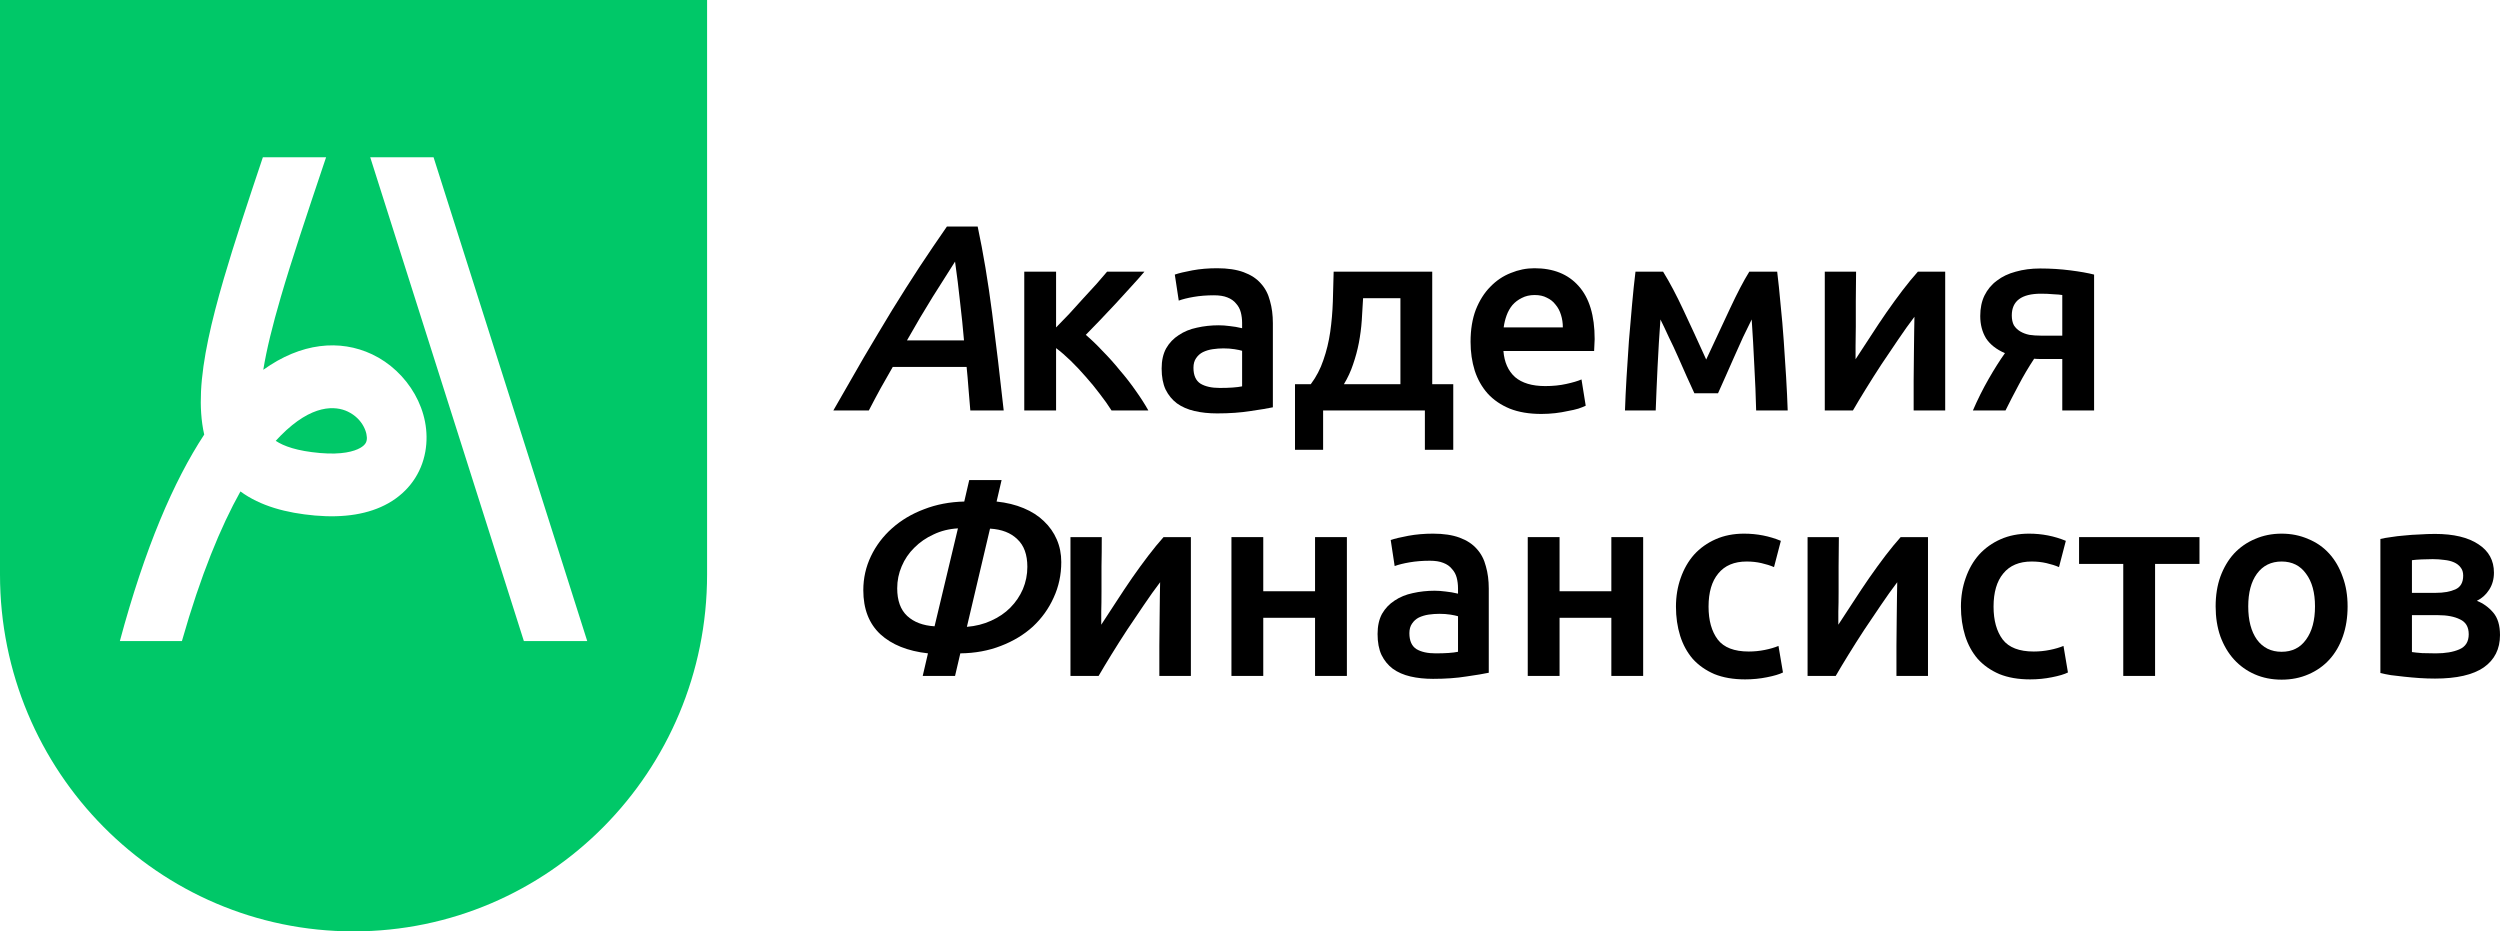 <?xml version="1.0" encoding="UTF-8"?> <svg xmlns="http://www.w3.org/2000/svg" viewBox="0 0 102 38" fill="none"><path d="M11.25 17.986C11.572 18.202 12.118 18.401 13.056 18.483C13.952 18.562 14.451 18.415 14.694 18.277C14.905 18.158 14.948 18.039 14.962 17.957C15.01 17.693 14.816 17.088 14.184 16.79C13.697 16.56 12.74 16.47 11.449 17.776C11.383 17.842 11.317 17.912 11.25 17.986Z" fill="#00C868"></path><path fill-rule="evenodd" clip-rule="evenodd" d="M28.849 0H0V23.442C0 31.482 6.458 38 14.424 38C22.391 38 28.849 31.482 28.849 23.442V0ZM9.13 11.374C9.555 9.92 10.106 8.263 10.725 6.416H13.305L13.202 6.721C12.504 8.801 11.905 10.586 11.455 12.126C11.114 13.294 10.874 14.273 10.742 15.088C12.284 13.981 13.866 13.835 15.18 14.455C16.629 15.139 17.649 16.784 17.352 18.434C17.195 19.308 16.675 20.062 15.847 20.531C15.052 20.981 14.037 21.137 12.854 21.034C11.676 20.93 10.625 20.648 9.81 20.051C9.009 21.484 8.188 23.464 7.422 26.156H4.89C5.91 22.359 7.087 19.627 8.332 17.731C8.205 17.171 8.173 16.578 8.201 15.976C8.263 14.662 8.623 13.112 9.13 11.374ZM21.374 26.156L15.105 6.416H17.689L23.959 26.156H21.374Z" fill="#00C868"></path><path d="M39.589 16.748C39.567 16.445 39.542 16.145 39.514 15.849C39.492 15.546 39.467 15.254 39.438 14.972H36.424C36.26 15.254 36.095 15.543 35.931 15.839C35.773 16.127 35.612 16.431 35.448 16.748H34C34.436 15.983 34.851 15.261 35.244 14.582C35.645 13.904 36.031 13.258 36.403 12.644C36.782 12.03 37.154 11.445 37.518 10.889C37.89 10.326 38.262 9.778 38.634 9.243H39.889C40.118 10.319 40.314 11.496 40.479 12.774C40.643 14.044 40.8 15.369 40.951 16.748H39.589ZM38.966 10.673C38.695 11.099 38.391 11.579 38.054 12.113C37.726 12.64 37.375 13.232 37.004 13.889H39.331C39.288 13.377 39.234 12.853 39.17 12.319C39.113 11.777 39.045 11.229 38.966 10.673Z" fill="black"></path><path d="M43.088 13.359C43.252 13.193 43.431 13.008 43.624 12.806C43.818 12.597 44.007 12.387 44.193 12.178C44.386 11.969 44.568 11.77 44.74 11.582C44.911 11.388 45.054 11.222 45.169 11.084H46.692C46.535 11.272 46.352 11.478 46.145 11.702C45.945 11.925 45.734 12.156 45.512 12.395C45.298 12.626 45.083 12.853 44.868 13.077C44.661 13.294 44.472 13.489 44.3 13.662C44.522 13.85 44.751 14.07 44.986 14.322C45.23 14.568 45.466 14.831 45.694 15.113C45.931 15.387 46.149 15.669 46.349 15.958C46.549 16.239 46.717 16.503 46.853 16.748H45.351C45.215 16.532 45.054 16.304 44.868 16.066C44.69 15.828 44.5 15.597 44.3 15.373C44.1 15.142 43.896 14.925 43.689 14.723C43.481 14.521 43.281 14.348 43.088 14.203V16.748H41.79V11.084H43.088V13.359Z" fill="black"></path><path d="M49.766 15.828C50.166 15.828 50.47 15.806 50.678 15.763V14.312C50.606 14.29 50.502 14.268 50.367 14.247C50.231 14.225 50.081 14.214 49.916 14.214C49.773 14.214 49.627 14.225 49.477 14.247C49.333 14.268 49.201 14.308 49.08 14.366C48.965 14.424 48.872 14.507 48.8 14.615C48.729 14.716 48.693 14.846 48.693 15.005C48.693 15.315 48.79 15.532 48.983 15.655C49.176 15.77 49.437 15.828 49.766 15.828ZM49.659 10.944C50.088 10.944 50.449 10.998 50.742 11.106C51.035 11.214 51.268 11.366 51.439 11.561C51.618 11.756 51.743 11.994 51.815 12.276C51.894 12.55 51.933 12.853 51.933 13.185V16.618C51.733 16.662 51.428 16.712 51.021 16.77C50.62 16.835 50.166 16.867 49.659 16.867C49.323 16.867 49.015 16.835 48.736 16.77C48.457 16.705 48.218 16.6 48.017 16.456C47.825 16.311 47.671 16.124 47.556 15.893C47.449 15.662 47.395 15.377 47.395 15.037C47.395 14.712 47.456 14.438 47.578 14.214C47.706 13.99 47.878 13.81 48.093 13.673C48.307 13.528 48.554 13.427 48.833 13.369C49.119 13.304 49.416 13.272 49.723 13.272C49.866 13.272 50.016 13.283 50.173 13.304C50.331 13.319 50.499 13.348 50.678 13.391V13.174C50.678 13.023 50.66 12.878 50.624 12.741C50.588 12.604 50.524 12.485 50.431 12.384C50.345 12.276 50.227 12.193 50.077 12.135C49.934 12.077 49.752 12.048 49.53 12.048C49.23 12.048 48.954 12.07 48.704 12.113C48.454 12.156 48.25 12.207 48.093 12.265L47.932 11.203C48.096 11.146 48.336 11.088 48.651 11.03C48.965 10.972 49.301 10.944 49.659 10.944Z" fill="black"></path><path d="M52.836 15.676H53.479C53.701 15.38 53.873 15.052 53.994 14.691C54.123 14.322 54.216 13.94 54.273 13.543C54.33 13.138 54.366 12.727 54.38 12.308C54.395 11.889 54.405 11.481 54.413 11.084H58.435V15.676H59.293V18.351H58.135V16.748H53.983V18.351H52.836V15.676ZM57.137 15.676V12.167H55.614C55.599 12.463 55.582 12.767 55.56 13.077C55.539 13.38 55.499 13.683 55.442 13.987C55.385 14.283 55.306 14.575 55.206 14.864C55.113 15.146 54.988 15.416 54.831 15.676H57.137Z" fill="black"></path><path d="M59.999 13.943C59.999 13.445 60.071 13.008 60.214 12.633C60.364 12.258 60.56 11.947 60.803 11.702C61.047 11.449 61.325 11.261 61.64 11.138C61.955 11.008 62.276 10.944 62.605 10.944C63.378 10.944 63.978 11.185 64.407 11.669C64.844 12.153 65.062 12.875 65.062 13.835C65.062 13.907 65.058 13.99 65.051 14.084C65.051 14.171 65.047 14.25 65.04 14.322H61.34C61.376 14.777 61.533 15.131 61.812 15.384C62.098 15.629 62.509 15.752 63.045 15.752C63.36 15.752 63.646 15.723 63.904 15.665C64.168 15.608 64.376 15.546 64.525 15.481L64.697 16.553C64.626 16.589 64.525 16.629 64.397 16.672C64.275 16.709 64.132 16.741 63.968 16.77C63.81 16.806 63.639 16.835 63.453 16.857C63.267 16.878 63.078 16.889 62.885 16.889C62.391 16.889 61.962 16.817 61.597 16.672C61.233 16.521 60.932 16.315 60.696 16.055C60.46 15.788 60.285 15.478 60.17 15.124C60.056 14.763 59.999 14.369 59.999 13.943ZM63.764 13.359C63.764 13.178 63.739 13.008 63.689 12.85C63.639 12.684 63.564 12.543 63.464 12.427C63.371 12.304 63.253 12.211 63.11 12.146C62.974 12.073 62.809 12.037 62.616 12.037C62.416 12.037 62.241 12.077 62.091 12.156C61.941 12.229 61.812 12.326 61.705 12.449C61.604 12.572 61.526 12.712 61.468 12.871C61.411 13.03 61.372 13.193 61.35 13.359H63.764Z" fill="black"></path><path d="M67.746 13.034C67.725 13.337 67.704 13.655 67.682 13.987C67.661 14.312 67.643 14.636 67.629 14.961C67.614 15.286 67.6 15.6 67.586 15.904C67.572 16.207 67.561 16.488 67.553 16.748H66.299C66.313 16.33 66.334 15.878 66.363 15.395C66.391 14.904 66.424 14.409 66.46 13.911C66.502 13.405 66.545 12.911 66.588 12.427C66.631 11.943 66.677 11.496 66.728 11.084H67.854C68.126 11.525 68.401 12.045 68.68 12.644C68.959 13.236 69.27 13.911 69.613 14.669C69.971 13.896 70.296 13.2 70.589 12.579C70.882 11.951 71.143 11.453 71.372 11.084H72.509C72.559 11.496 72.606 11.943 72.648 12.427C72.699 12.911 72.742 13.405 72.777 13.911C72.813 14.409 72.845 14.904 72.874 15.395C72.903 15.878 72.924 16.33 72.938 16.748H71.651C71.637 16.156 71.612 15.546 71.576 14.918C71.547 14.283 71.511 13.655 71.469 13.034C71.362 13.25 71.243 13.492 71.115 13.759C70.993 14.026 70.871 14.297 70.75 14.572C70.629 14.846 70.51 15.113 70.396 15.373C70.281 15.626 70.181 15.849 70.096 16.044H69.13C69.044 15.849 68.941 15.622 68.819 15.362C68.705 15.102 68.587 14.835 68.465 14.561C68.344 14.286 68.219 14.019 68.09 13.759C67.968 13.492 67.854 13.25 67.746 13.034Z" fill="black"></path><path d="M79.364 11.084V16.748H78.077C78.077 16.337 78.077 15.929 78.077 15.525C78.084 15.12 78.088 14.745 78.088 14.398C78.095 14.052 78.099 13.752 78.099 13.499C78.106 13.239 78.109 13.048 78.109 12.925C77.894 13.207 77.673 13.517 77.444 13.857C77.215 14.196 76.987 14.535 76.757 14.875C76.536 15.214 76.325 15.546 76.125 15.871C75.924 16.196 75.749 16.488 75.599 16.748H74.451V11.084H75.728C75.728 11.503 75.724 11.904 75.717 12.286C75.717 12.662 75.717 13.005 75.717 13.315C75.717 13.626 75.713 13.896 75.707 14.127C75.707 14.359 75.707 14.535 75.707 14.658C75.906 14.348 76.114 14.03 76.329 13.705C76.543 13.373 76.757 13.052 76.972 12.741C77.194 12.424 77.412 12.124 77.626 11.842C77.841 11.561 78.048 11.308 78.249 11.084H79.364Z" fill="black"></path><path d="M83.497 14.647C83.411 14.647 83.326 14.647 83.24 14.647C83.154 14.647 83.072 14.644 82.993 14.636C82.764 14.983 82.553 15.34 82.36 15.709C82.167 16.07 81.988 16.416 81.824 16.748H80.494C80.687 16.301 80.901 15.871 81.137 15.46C81.373 15.048 81.595 14.698 81.802 14.409C81.452 14.257 81.195 14.055 81.03 13.803C80.873 13.543 80.794 13.239 80.794 12.893C80.794 12.575 80.851 12.297 80.966 12.059C81.087 11.814 81.255 11.611 81.47 11.453C81.684 11.286 81.942 11.164 82.242 11.084C82.543 10.998 82.875 10.954 83.24 10.954C83.662 10.954 84.069 10.98 84.463 11.03C84.863 11.081 85.188 11.138 85.439 11.203V16.748H84.141V14.647H83.497ZM84.141 12.037C84.062 12.023 83.941 12.012 83.776 12.005C83.612 11.99 83.444 11.983 83.272 11.983C82.478 11.983 82.081 12.279 82.081 12.871C82.081 13.03 82.11 13.164 82.167 13.272C82.231 13.373 82.317 13.456 82.424 13.521C82.532 13.586 82.657 13.633 82.8 13.662C82.943 13.683 83.097 13.694 83.261 13.694H84.141V12.037Z" fill="black"></path><path d="M40.393 21.568L39.449 25.575C39.806 25.546 40.136 25.463 40.436 25.326C40.743 25.188 41.005 25.012 41.219 24.795C41.441 24.571 41.612 24.318 41.734 24.037C41.855 23.748 41.916 23.445 41.916 23.127C41.916 22.629 41.78 22.253 41.508 22.001C41.244 21.741 40.872 21.596 40.393 21.568ZM37.647 27.578L37.861 26.657C37.032 26.564 36.385 26.304 35.92 25.878C35.455 25.445 35.223 24.845 35.223 24.08C35.223 23.589 35.327 23.127 35.534 22.694C35.741 22.261 36.027 21.882 36.392 21.557C36.764 21.225 37.2 20.965 37.701 20.777C38.201 20.582 38.748 20.477 39.342 20.463L39.545 19.586H40.865L40.661 20.463C41.069 20.506 41.437 20.596 41.766 20.734C42.095 20.871 42.37 21.048 42.592 21.264C42.821 21.481 42.996 21.73 43.117 22.012C43.239 22.293 43.3 22.6 43.3 22.932C43.3 23.452 43.196 23.936 42.989 24.383C42.788 24.831 42.506 25.224 42.142 25.564C41.777 25.896 41.34 26.16 40.833 26.354C40.332 26.549 39.782 26.65 39.181 26.657L38.966 27.578H37.647ZM38.13 25.553L39.084 21.557C38.72 21.578 38.387 21.661 38.087 21.806C37.786 21.943 37.526 22.123 37.304 22.347C37.082 22.564 36.91 22.817 36.789 23.105C36.667 23.387 36.606 23.687 36.606 24.004C36.606 24.502 36.742 24.878 37.014 25.131C37.286 25.383 37.658 25.524 38.13 25.553Z" fill="black"></path><path d="M48.588 21.914V27.578H47.301C47.301 27.166 47.301 26.759 47.301 26.354C47.308 25.95 47.312 25.575 47.312 25.228C47.319 24.881 47.322 24.582 47.322 24.329C47.33 24.069 47.333 23.878 47.333 23.755C47.119 24.037 46.897 24.347 46.668 24.687C46.44 25.026 46.211 25.365 45.982 25.704C45.76 26.044 45.549 26.376 45.349 26.701C45.149 27.026 44.974 27.318 44.823 27.578H43.675V21.914H44.952C44.952 22.333 44.949 22.734 44.941 23.116C44.941 23.492 44.941 23.835 44.941 24.145C44.941 24.456 44.938 24.726 44.931 24.957C44.931 25.188 44.931 25.365 44.931 25.488C45.131 25.177 45.338 24.86 45.553 24.535C45.767 24.203 45.982 23.882 46.196 23.571C46.418 23.253 46.636 22.954 46.851 22.672C47.065 22.391 47.273 22.138 47.473 21.914H48.588Z" fill="black"></path><path d="M54.953 27.578H53.654V25.206H51.541V27.578H50.243V21.914H51.541V24.123H53.654V21.914H54.953V27.578Z" fill="black"></path><path d="M58.575 26.657C58.976 26.657 59.28 26.636 59.487 26.593V25.142C59.416 25.12 59.312 25.098 59.176 25.076C59.04 25.055 58.89 25.044 58.726 25.044C58.583 25.044 58.436 25.055 58.286 25.076C58.143 25.098 58.011 25.138 57.889 25.195C57.775 25.253 57.682 25.336 57.61 25.445C57.539 25.546 57.503 25.676 57.503 25.834C57.503 26.145 57.599 26.361 57.792 26.484C57.986 26.6 58.246 26.657 58.575 26.657ZM58.468 21.773C58.897 21.773 59.258 21.827 59.552 21.936C59.845 22.044 60.077 22.196 60.249 22.391C60.428 22.586 60.553 22.824 60.624 23.105C60.703 23.38 60.742 23.683 60.742 24.015V27.448C60.542 27.491 60.238 27.542 59.831 27.6C59.43 27.665 58.976 27.697 58.468 27.697C58.132 27.697 57.825 27.665 57.546 27.6C57.267 27.535 57.027 27.43 56.827 27.286C56.634 27.141 56.48 26.953 56.366 26.723C56.258 26.491 56.205 26.206 56.205 25.867C56.205 25.542 56.266 25.268 56.387 25.044C56.516 24.82 56.688 24.64 56.902 24.502C57.117 24.358 57.364 24.257 57.642 24.199C57.928 24.134 58.225 24.102 58.533 24.102C58.676 24.102 58.826 24.113 58.983 24.134C59.141 24.149 59.309 24.178 59.487 24.221V24.004C59.487 23.853 59.469 23.708 59.434 23.571C59.398 23.434 59.334 23.315 59.24 23.214C59.155 23.105 59.037 23.022 58.886 22.965C58.743 22.907 58.561 22.878 58.34 22.878C58.039 22.878 57.764 22.9 57.514 22.943C57.263 22.986 57.059 23.037 56.902 23.095L56.741 22.033C56.906 21.976 57.145 21.918 57.46 21.86C57.775 21.802 58.111 21.773 58.468 21.773Z" fill="black"></path><path d="M67.041 27.578H65.743V25.206H63.63V27.578H62.332V21.914H63.63V24.123H65.743V21.914H67.041V27.578Z" fill="black"></path><path d="M68.379 24.752C68.379 24.333 68.444 23.943 68.572 23.582C68.701 23.214 68.883 22.896 69.119 22.629C69.362 22.362 69.656 22.152 69.999 22.001C70.342 21.849 70.728 21.773 71.157 21.773C71.686 21.773 72.187 21.871 72.659 22.066L72.38 23.138C72.23 23.073 72.058 23.019 71.865 22.975C71.679 22.932 71.479 22.91 71.264 22.91C70.757 22.91 70.371 23.073 70.106 23.398C69.841 23.715 69.709 24.167 69.709 24.752C69.709 25.315 69.834 25.762 70.085 26.095C70.335 26.419 70.757 26.582 71.35 26.582C71.572 26.582 71.79 26.56 72.004 26.517C72.219 26.474 72.405 26.419 72.562 26.354L72.745 27.437C72.602 27.509 72.383 27.575 72.091 27.632C71.804 27.69 71.507 27.719 71.2 27.719C70.721 27.719 70.303 27.647 69.945 27.502C69.595 27.351 69.302 27.145 69.066 26.885C68.837 26.618 68.665 26.304 68.551 25.943C68.436 25.575 68.379 25.177 68.379 24.752Z" fill="black"></path><path d="M78.662 21.914V27.578H77.375C77.375 27.166 77.375 26.759 77.375 26.354C77.382 25.95 77.386 25.575 77.386 25.228C77.393 24.881 77.397 24.582 77.397 24.329C77.404 24.069 77.407 23.878 77.407 23.755C77.193 24.037 76.971 24.347 76.742 24.687C76.513 25.026 76.284 25.365 76.056 25.704C75.834 26.044 75.623 26.376 75.423 26.701C75.223 27.026 75.047 27.318 74.897 27.578H73.749V21.914H75.026C75.026 22.333 75.022 22.734 75.015 23.116C75.015 23.492 75.015 23.835 75.015 24.145C75.015 24.456 75.012 24.726 75.004 24.957C75.004 25.188 75.004 25.365 75.004 25.488C75.205 25.177 75.412 24.86 75.627 24.535C75.841 24.203 76.056 23.882 76.27 23.571C76.492 23.253 76.71 22.954 76.924 22.672C77.139 22.391 77.347 22.138 77.547 21.914H78.662Z" fill="black"></path><path d="M80.006 24.752C80.006 24.333 80.071 23.943 80.2 23.582C80.328 23.214 80.51 22.896 80.746 22.629C80.99 22.362 81.283 22.152 81.626 22.001C81.969 21.849 82.356 21.773 82.784 21.773C83.314 21.773 83.814 21.871 84.286 22.066L84.007 23.138C83.857 23.073 83.686 23.019 83.493 22.975C83.306 22.932 83.106 22.91 82.892 22.91C82.384 22.91 81.998 23.073 81.733 23.398C81.469 23.715 81.337 24.167 81.337 24.752C81.337 25.315 81.462 25.762 81.712 26.095C81.962 26.419 82.384 26.582 82.978 26.582C83.199 26.582 83.418 26.56 83.632 26.517C83.847 26.474 84.032 26.419 84.19 26.354L84.372 27.437C84.229 27.509 84.011 27.575 83.718 27.632C83.432 27.69 83.135 27.719 82.828 27.719C82.348 27.719 81.93 27.647 81.573 27.502C81.222 27.351 80.929 27.145 80.693 26.885C80.464 26.618 80.293 26.304 80.178 25.943C80.064 25.575 80.006 25.177 80.006 24.752Z" fill="black"></path><path d="M89.739 23.008H87.927V27.578H86.629V23.008H84.826V21.914H89.739V23.008Z" fill="black"></path><path d="M95.782 24.741C95.782 25.188 95.718 25.596 95.589 25.965C95.46 26.333 95.278 26.647 95.042 26.907C94.806 27.166 94.52 27.369 94.184 27.513C93.855 27.657 93.49 27.73 93.09 27.73C92.689 27.73 92.325 27.657 91.996 27.513C91.667 27.369 91.385 27.166 91.148 26.907C90.912 26.647 90.727 26.333 90.591 25.965C90.462 25.596 90.398 25.188 90.398 24.741C90.398 24.293 90.462 23.889 90.591 23.528C90.727 23.16 90.912 22.845 91.148 22.586C91.392 22.326 91.678 22.127 92.007 21.99C92.335 21.846 92.697 21.773 93.09 21.773C93.483 21.773 93.844 21.846 94.173 21.99C94.51 22.127 94.796 22.326 95.031 22.586C95.267 22.845 95.45 23.16 95.579 23.528C95.715 23.889 95.782 24.293 95.782 24.741ZM94.452 24.741C94.452 24.178 94.331 23.734 94.088 23.409C93.852 23.077 93.519 22.91 93.09 22.91C92.661 22.91 92.325 23.077 92.082 23.409C91.846 23.734 91.728 24.178 91.728 24.741C91.728 25.311 91.846 25.762 92.082 26.095C92.325 26.427 92.661 26.593 93.09 26.593C93.519 26.593 93.852 26.427 94.088 26.095C94.331 25.762 94.452 25.311 94.452 24.741Z" fill="black"></path><path d="M99.35 27.686C99.143 27.686 98.932 27.679 98.718 27.665C98.503 27.65 98.296 27.632 98.096 27.61C97.903 27.589 97.72 27.567 97.549 27.546C97.377 27.517 97.234 27.488 97.12 27.459V21.99C97.234 21.961 97.377 21.936 97.549 21.914C97.72 21.885 97.903 21.864 98.096 21.849C98.296 21.827 98.503 21.813 98.718 21.806C98.932 21.791 99.143 21.784 99.35 21.784C100.109 21.784 100.698 21.925 101.121 22.207C101.542 22.481 101.753 22.867 101.753 23.365C101.753 23.625 101.689 23.856 101.56 24.058C101.431 24.261 101.263 24.412 101.056 24.513C101.314 24.614 101.535 24.773 101.721 24.99C101.907 25.206 102 25.513 102 25.91C102 26.481 101.778 26.921 101.335 27.232C100.891 27.535 100.23 27.686 99.35 27.686ZM99.383 24.188C99.704 24.188 99.969 24.141 100.177 24.048C100.391 23.954 100.498 23.766 100.498 23.484C100.498 23.347 100.463 23.235 100.391 23.149C100.327 23.062 100.237 22.994 100.123 22.943C100.008 22.892 99.876 22.86 99.726 22.845C99.576 22.824 99.418 22.813 99.254 22.813C99.125 22.813 98.975 22.817 98.803 22.824C98.639 22.831 98.507 22.842 98.407 22.856V24.188H99.383ZM98.407 26.604C98.493 26.618 98.632 26.632 98.825 26.647C99.025 26.654 99.211 26.657 99.383 26.657C99.769 26.657 100.087 26.604 100.338 26.495C100.595 26.387 100.724 26.181 100.724 25.878C100.724 25.582 100.606 25.38 100.37 25.271C100.141 25.156 99.841 25.098 99.469 25.098H98.407V26.604Z" fill="black"></path></svg> 